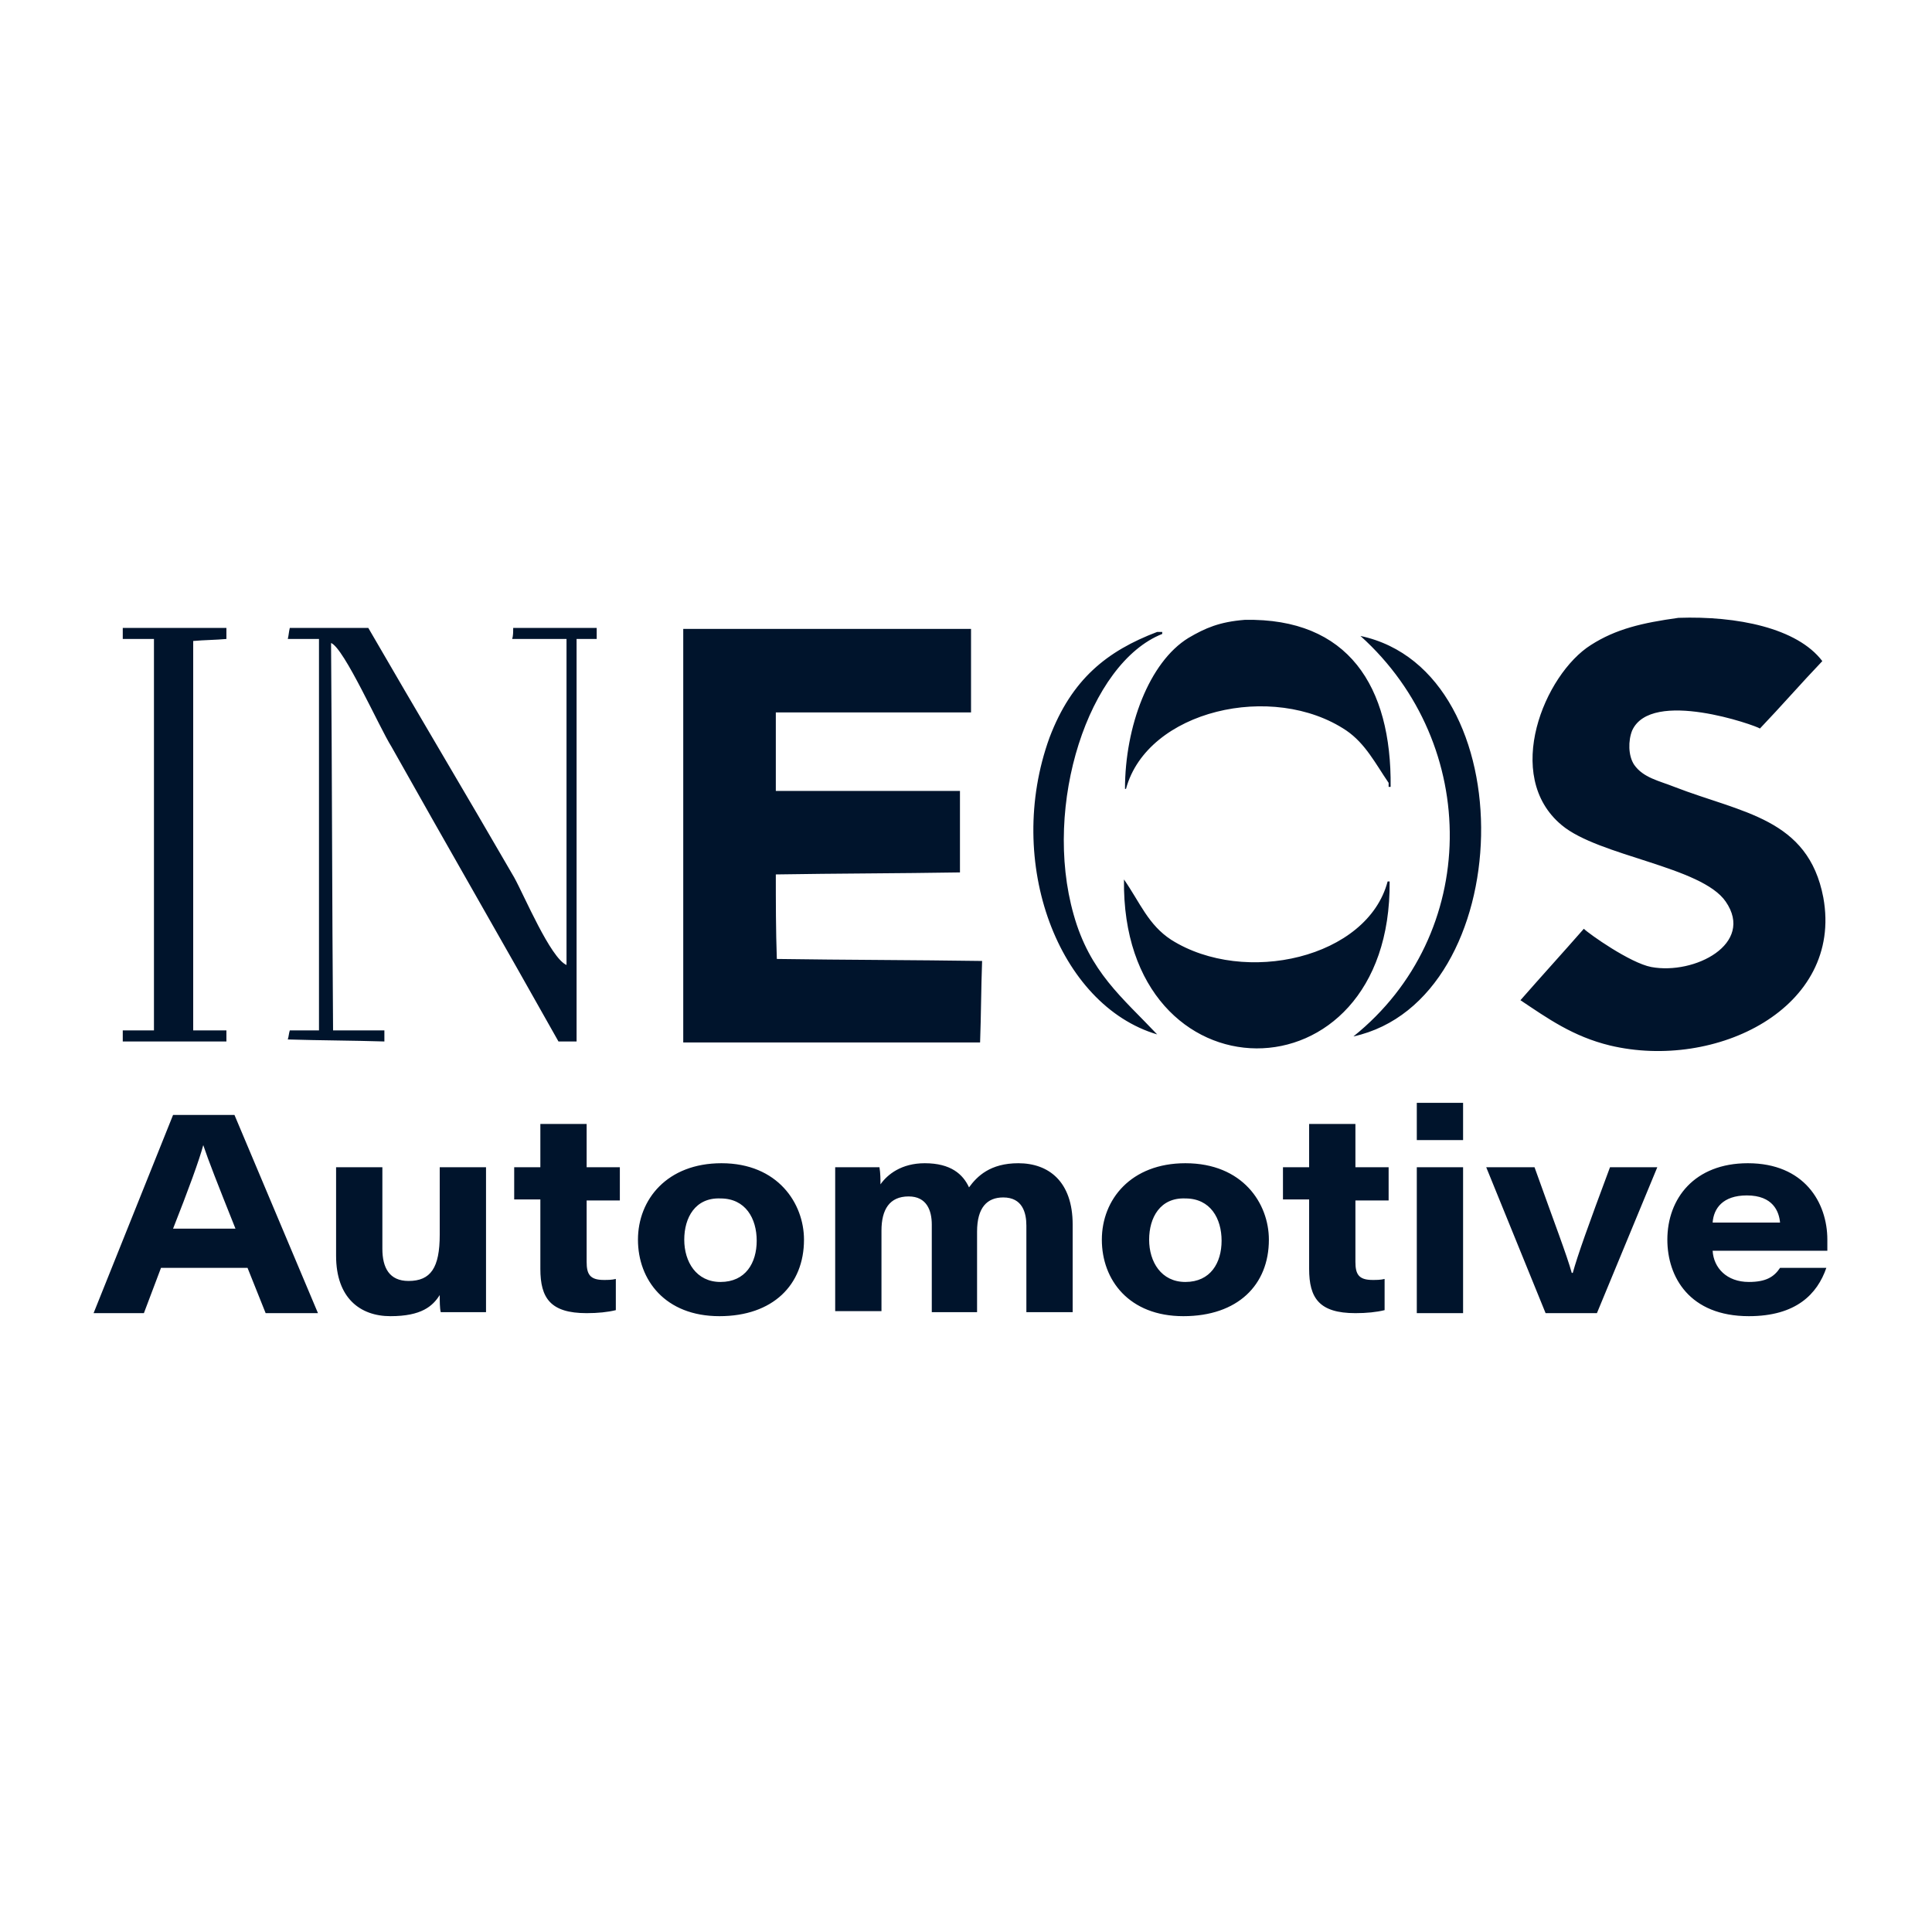 <?xml version="1.0" encoding="utf-8"?>
<!-- Generator: Adobe Illustrator 26.0.2, SVG Export Plug-In . SVG Version: 6.00 Build 0)  -->
<svg version="1.1" id="Layer_1" xmlns="http://www.w3.org/2000/svg" xmlns:xlink="http://www.w3.org/1999/xlink" x="0px" y="0px"
	 viewBox="0 0 192 192" style="enable-background:new 0 0 192 192;" xml:space="preserve">
<style type="text/css">
	.st0{fill-rule:evenodd;clip-rule:evenodd;fill:#00142C;}
</style>
<path class="st0" d="M181.2,89.2c-1.5-7.9-8.1-8.4-14.8-11c-1.5-0.6-3.1-0.9-4-2.2c-0.6-0.9-0.6-2.4-0.2-3.4
	c1.9-4.2,12.3-0.5,12.7-0.2c2.1-2.2,4.1-4.5,6.2-6.7c-2.5-3.3-8.5-4.5-14.3-4.3c-3.6,0.5-6.2,1.1-8.7,2.7c-4.6,2.9-8.8,13-2.9,17.9
	c3.7,3.1,13.9,4.1,16.3,7.6c2.9,4.2-3.1,7.3-7.4,6.5c-2.1-0.4-6.2-3.3-6.7-3.8c-2.1,2.4-4.2,4.7-6.3,7.1c2.7,1.8,5.2,3.6,8.9,4.5
	C170.5,106.4,183.2,100.2,181.2,89.2z M111.9,78.4c2.1-7.8,14.6-10.7,21.9-5.8c1.9,1.3,2.9,3.3,4.2,5.2c0,0.1,0,0.2,0,0.4
	c0.1,0,0.1,0,0.2,0c0.1-10-4.2-16.8-14.5-16.6c-2.5,0.2-3.9,0.8-5.6,1.8c-3.9,2.4-6.3,8.8-6.3,15C111.8,78.4,111.8,78.4,111.9,78.4z
	 M12.2,63.5c1,0,2.1,0,3.1,0c0,13,0,25.9,0,38.9c-1,0-2.1,0-3.1,0c0,0.4,0,0.7,0,1.1c3.4,0,6.9,0,10.3,0c0-0.4,0-0.7,0-1.1
	c-1.1,0-2.2,0-3.3,0c0-12.9,0-25.8,0-38.7c1.1-0.1,2.2-0.1,3.3-0.2c0-0.4,0-0.7,0-1.1c-3.4,0-6.9,0-10.3,0
	C12.2,62.8,12.2,63.2,12.2,63.5z M50.9,63.5c1.8,0,3.6,0,5.4,0c0,10.8,0,21.6,0,32.4c-1.6-0.7-4.2-6.9-5.2-8.7
	c-4.8-8.3-9.7-16.5-14.5-24.8c-2.6,0-5.2,0-7.8,0c-0.1,0.4-0.1,0.7-0.2,1.1c1,0,2.1,0,3.1,0c0,13,0,25.9,0,38.9c-1,0-1.9,0-2.9,0
	c-0.1,0.3-0.1,0.6-0.2,0.9c3.2,0.1,6.4,0.1,9.6,0.2c0-0.4,0-0.7,0-1.1c-1.7,0-3.4,0-5.1,0C33,89.6,33,76.7,32.9,63.9
	c1.3,0.5,4.8,8.4,6,10.3C44.4,84,50,93.7,55.5,103.5c0.6,0,1.2,0,1.8,0c0-13.3,0-26.7,0-40c0.7,0,1.3,0,2,0c0-0.4,0-0.7,0-1.1
	c-2.8,0-5.5,0-8.3,0C51,62.8,51,63.2,50.9,63.5z M77.1,86.9c6.1-0.1,12.2-0.1,18.3-0.2c0-2.7,0-5.4,0-8.1c-6.1,0-12.2,0-18.3,0
	c0-2.6,0-5.2,0-7.8c6.5,0,12.9,0,19.4,0c0-2.8,0-5.5,0-8.3c-9.5,0-19.1,0-28.6,0c0,13.7,0,27.4,0,41.1c9.8,0,19.7,0,29.5,0
	c0.1-2.7,0.1-5.4,0.2-8.1c-6.8-0.1-13.6-0.1-20.4-0.2C77.1,92.4,77.1,89.6,77.1,86.9z M115.5,63c0-0.1,0-0.1,0-0.2
	c-0.2,0-0.4,0-0.5,0c-5,1.9-8.5,4.7-10.7,10.5c-4.5,12.4,0.9,26.6,10.7,29.5c-3.5-3.7-6.7-6.2-8.3-11.9
	C103.6,80,108.2,65.9,115.5,63z M135.2,63.2c12,10.8,11.9,29.7-0.7,39.8C150.9,99.4,151.7,66.7,135.2,63.2z M137.9,87.6
	c-2,7.6-14.2,10.4-21.5,5.8c-2.3-1.5-3.1-3.7-4.7-6c-0.3,22.3,26.6,22.4,26.4,0.2C138.1,87.6,138,87.6,137.9,87.6z M16,126l-1.7,4.5
	H9.3l7.9-19.7h6.1l8.3,19.7h-5.2l-1.8-4.5H16z M23.4,122.1c-1.8-4.5-2.7-6.8-3.2-8.3h0c-0.4,1.5-1.5,4.5-3,8.3H23.4z M48.3,126.2
	c0,1.4,0,2.8,0,4.2h-4.5c-0.1-0.4-0.1-1.1-0.1-1.7c-0.7,1.1-1.8,2.1-4.9,2.1c-3,0-5.4-1.8-5.4-6V116h4.6v8.1c0,1.9,0.7,3.2,2.6,3.2
	c2.2,0,3.1-1.3,3.1-4.6V116h4.6V126.2z M51.1,116h2.6v-4.3h4.6v4.3h3.3v3.3h-3.3v6.1c0,1.2,0.3,1.8,1.7,1.8c0.4,0,0.8,0,1.2-0.1v3.1
	c-0.8,0.2-1.8,0.3-2.9,0.3c-3.6,0-4.6-1.5-4.6-4.4v-6.9h-2.6V116z M79.9,123.2c0,4.5-3.1,7.6-8.4,7.6c-5.4,0-8.1-3.6-8.1-7.6
	c0-4,2.9-7.6,8.3-7.6C77.3,115.6,79.9,119.6,79.9,123.2z M68,123.2c0,2.2,1.2,4.2,3.6,4.2c2.5,0,3.6-1.9,3.6-4.1
	c0-2.2-1.1-4.2-3.6-4.2C69.1,119,68,121,68,123.2z M83,119.7c0-1.3,0-2.5,0-3.7h4.4c0.1,0.6,0.1,1.2,0.1,1.7c0.7-1,2.1-2.1,4.4-2.1
	c2.6,0,3.8,1.1,4.4,2.4c0.8-1.1,2.1-2.4,4.9-2.4c3,0,5.4,1.8,5.4,6.1v8.7H102v-8.6c0-1.3-0.4-2.8-2.3-2.8c-1.6,0-2.6,1-2.6,3.4v8
	h-4.5v-8.7c0-1.4-0.5-2.8-2.3-2.8c-1.9,0-2.7,1.3-2.7,3.4v8H83V119.7z M126.1,123.2c0,4.5-3.1,7.6-8.5,7.6c-5.4,0-8.1-3.6-8.1-7.6
	c0-4,2.9-7.6,8.3-7.6C123.5,115.6,126.1,119.6,126.1,123.2z M114.2,123.2c0,2.2,1.2,4.2,3.6,4.2c2.5,0,3.6-1.9,3.6-4.1
	c0-2.2-1.1-4.2-3.6-4.2C115.3,119,114.2,121,114.2,123.2z M127.5,116h2.6v-4.3h4.6v4.3h3.3v3.3h-3.3v6.1c0,1.2,0.3,1.8,1.7,1.8
	c0.4,0,0.8,0,1.2-0.1v3.1c-0.8,0.2-1.8,0.3-2.9,0.3c-3.6,0-4.6-1.5-4.6-4.4v-6.9h-2.6V116z M140.8,109.6h4.6v3.7h-4.6V109.6z
	 M140.8,116h4.6v14.5h-4.6V116z M152.5,116c2,5.6,3.2,8.7,3.7,10.5h0.1c0.5-1.8,1.5-4.6,3.7-10.5h4.7l-6,14.5h-5.1l-5.9-14.5H152.5z
	 M170.2,124.3c0.1,1.7,1.4,3.1,3.6,3.1c1.7,0,2.5-0.5,3.1-1.4h4.6c-0.9,2.6-3,4.8-7.7,4.8c-5.9,0-8.1-3.9-8.1-7.6
	c0-4.1,2.7-7.6,8-7.6c5.6,0,7.9,3.9,7.9,7.6c0,0.4,0,0.6,0,1.1H170.2z M176.9,121.5c-0.1-1.1-0.7-2.7-3.3-2.7
	c-2.4,0-3.3,1.3-3.4,2.7H176.9z"/>
</svg>
